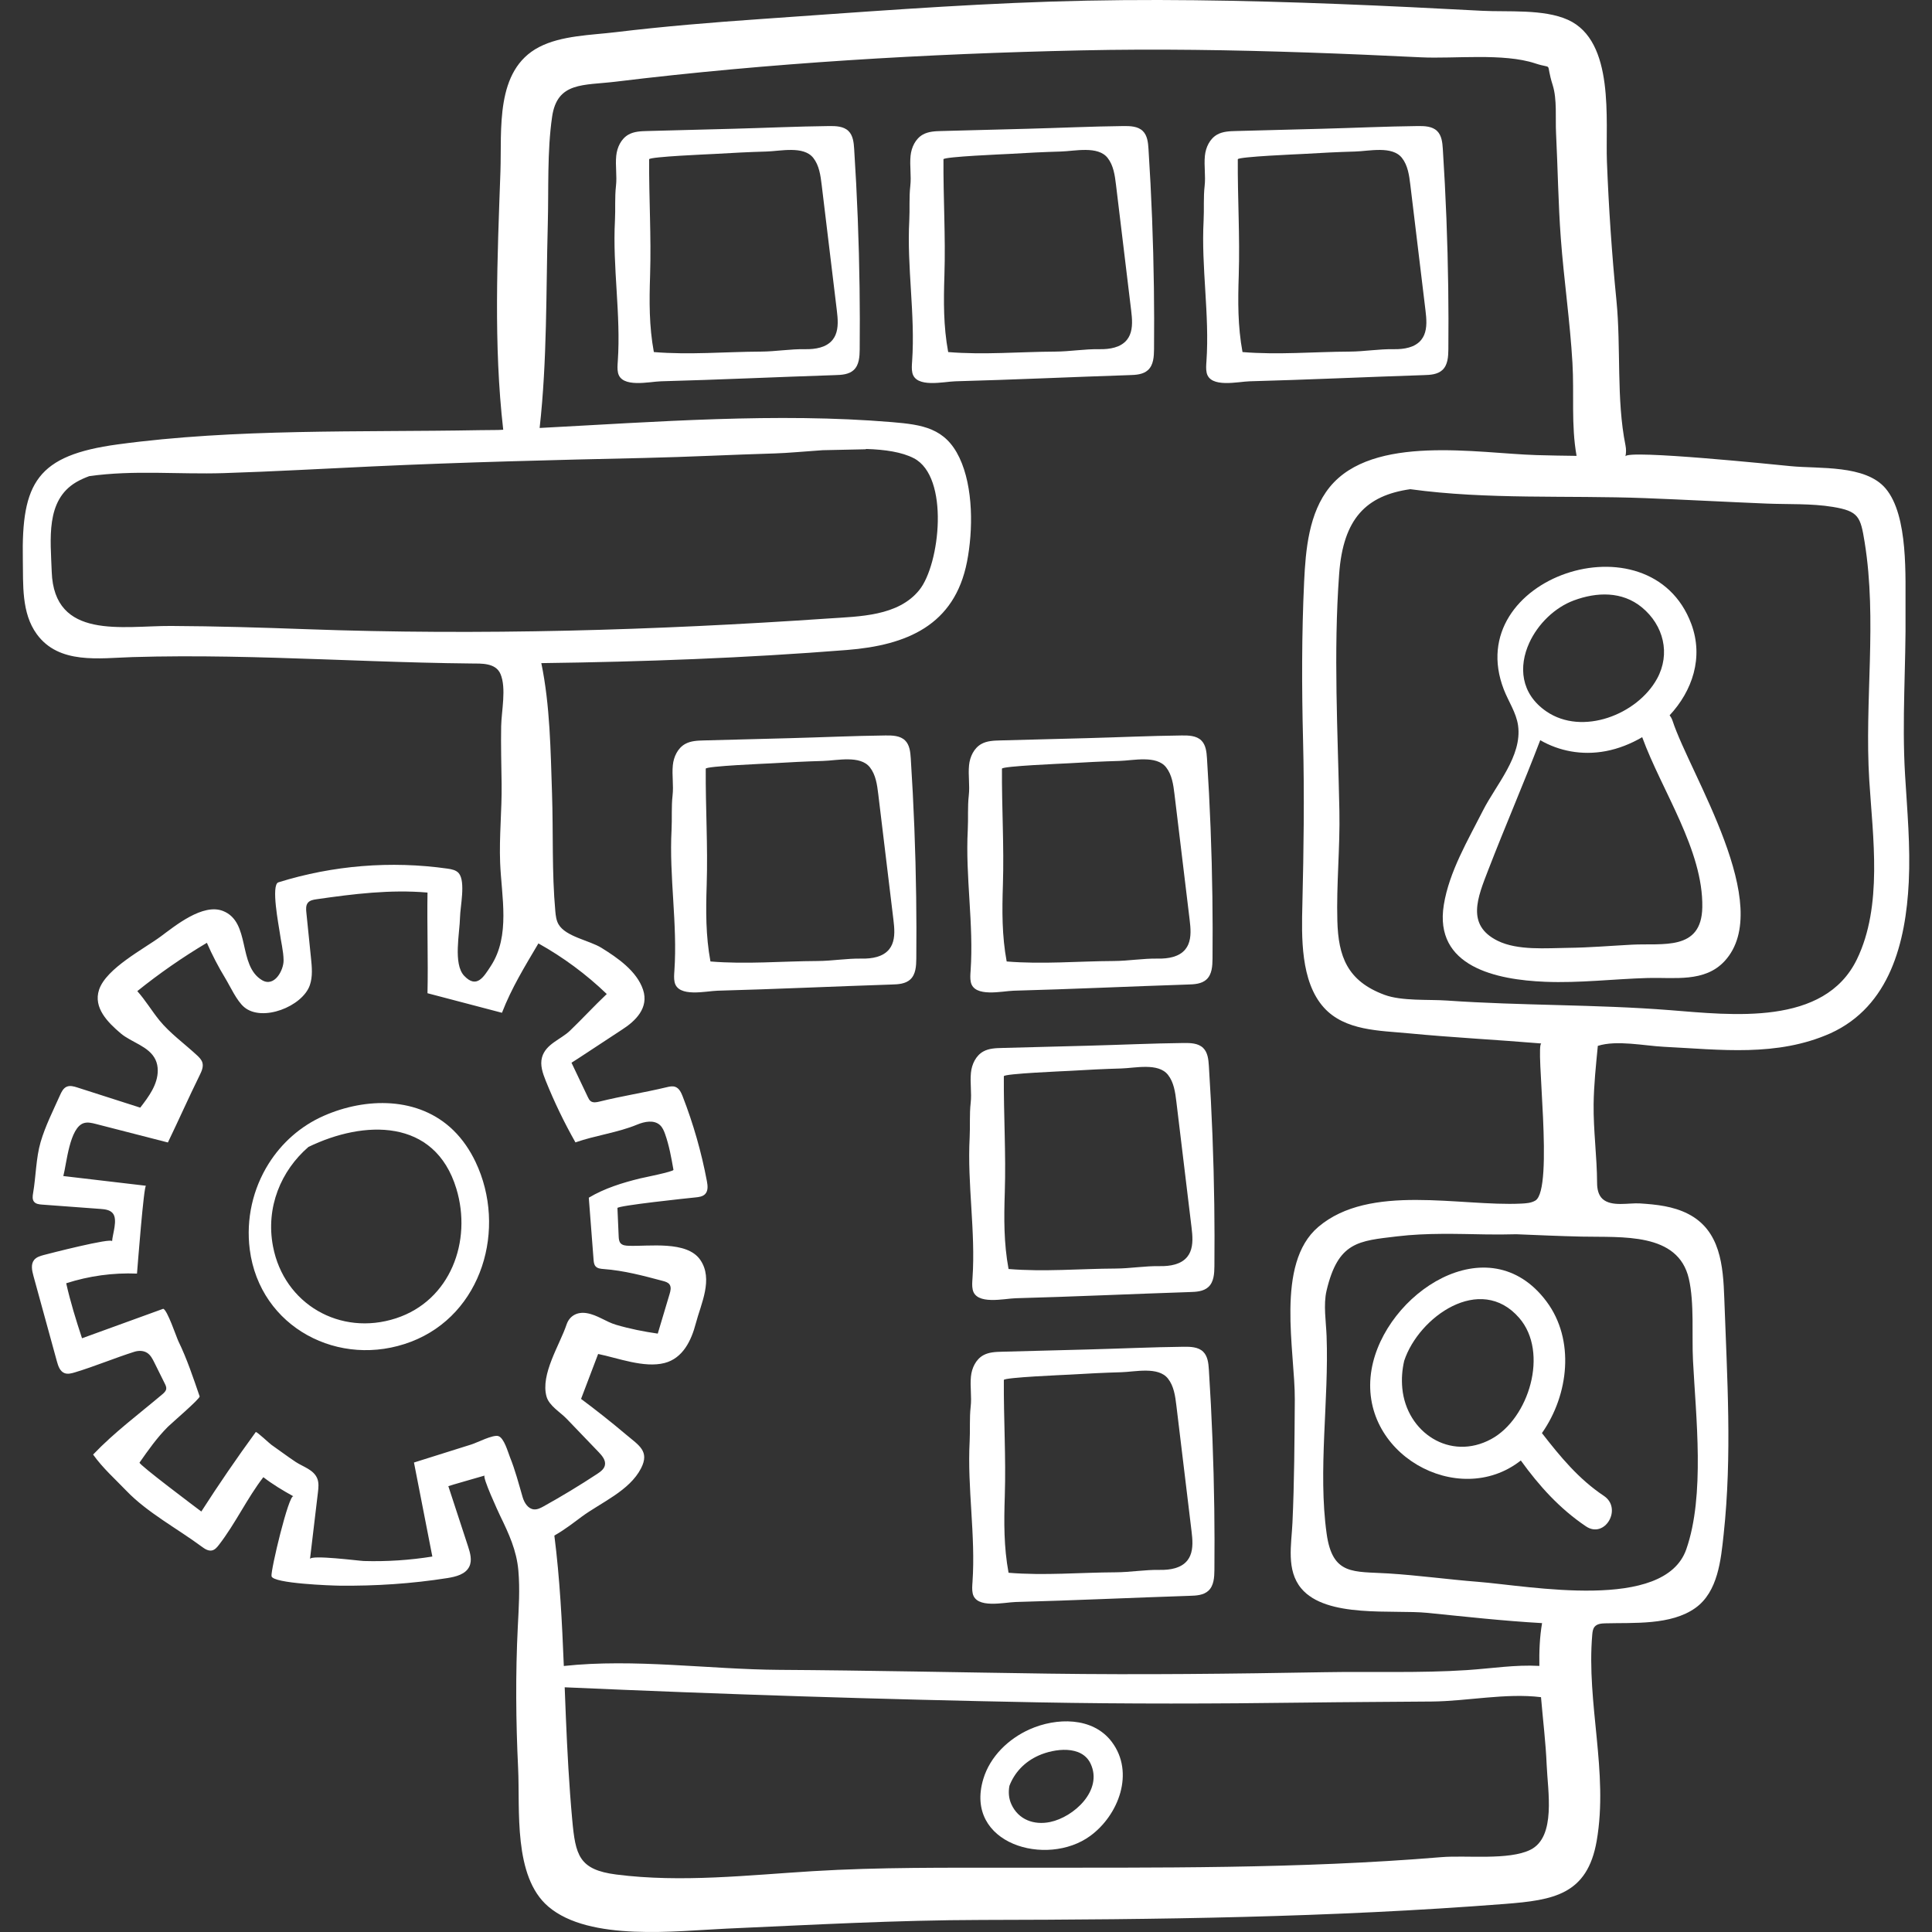 <?xml version="1.0"?>
<svg xmlns="http://www.w3.org/2000/svg" xmlns:xlink="http://www.w3.org/1999/xlink" version="1.1" id="Capa_1" x="0px" y="0px" viewBox="0 0 512.001 512.001" style="enable-background:new 0 0 512.001 512.001;" xml:space="preserve" width="512px" height="512px"><rect x="0" y="0" width="512.001" height="512.001" fill="#333333" stroke="none"/><g><g>
	<g>
		<path d="M126.025,307.918c-1.471-3.09-3.414-5.971-5.867-8.368c-9.218-9.004-23.225-8.759-34.395-3.827    c-6.147,2.712-11.136,7.199-14.576,12.677c-4.143,6.598-6.038,14.634-4.996,22.74c2.655,20.664,23.771,31.707,42.793,24.414    C127.822,348.331,134.416,325.543,126.025,307.918z M104.944,349.363c-14.777,4.822-29.678-3.75-32.596-19.057    c-1.979-10.385,2.137-20.07,9.389-26.354c14.695-7.123,33.511-7.713,39.206,11.073    C125.154,328.914,119.381,344.652,104.944,349.363z" data-original="#000000" class="active-path" data-old_color="#ffffff" fill="#ffffff"/>
	</g>
</g><g>
	<g>
		<path d="M443.241,191.005c-0.186-0.567-0.46-1.031-0.775-1.437c6.014-6.462,9.074-15.311,5.738-24.244    c-10.872-29.116-61.112-12.236-49.688,17.372c1.24,3.215,3.314,6.164,3.79,9.577c1.133,8.119-5.876,15.749-9.297,22.51    c-3.97,7.846-8.96,16.209-10.383,25.022c-2.647,16.395,13.898,19.856,26.881,20.382c9.092,0.368,18.106-0.748,27.176-1.008    c7.015-0.202,15.087,1.255,20.376-4.498C470.533,240.023,447.922,205.28,443.241,191.005z M405.285,170.344    c2.29-4.997,6.742-9.346,11.806-11.226c6.058-2.249,12.794-2.471,18.024,1.837c5.773,4.753,7.642,12.33,4.014,18.922    c-5.229,9.504-19.784,15.186-29.311,8.664C402.933,183.828,402.426,176.581,405.285,170.344z M432.469,250.349    c-5.617,0.296-11.216,0.776-16.845,0.839c-5.799,0.064-13.429,0.761-18.749-1.88c-8.394-4.168-5.298-11.453-2.446-18.831    c4.445-11.501,9.343-22.787,13.75-34.317c4.96,2.86,11.016,4.088,17.339,2.904c3.368-0.631,6.655-1.931,9.681-3.704    c5.175,14.179,16.196,29.939,15.929,45.085C450.922,252.107,440.638,249.918,432.469,250.349z" data-original="#000000" class="active-path" data-old_color="#ffffff" fill="#ffffff"/>
	</g>
</g><g>
	<g>
		<path d="M504.864,205.376c-0.876-14.534,0.27-29.001,0.12-43.537c-0.09-8.688,0.858-25.174-5.298-32.414    c-5.364-6.309-17.575-5.149-25.126-5.889c-3.414-0.334-43.495-4.474-43.809-2.588c0.205-0.897,0.23-1.886,0.014-2.955    c-2.452-12.153-1.151-25.886-2.389-38.342c-1.22-12.281-2.042-24.499-2.525-36.826c-0.422-10.8,2.19-31.925-10.334-37.575    c-6.458-2.913-16-2.034-22.778-2.393c-12.641-0.671-25.284-1.301-37.932-1.792c-25.444-0.989-50.925-1.47-76.38-0.642    c-25.554,0.831-51.131,2.835-76.637,4.608c-12.893,0.897-25.781,1.944-38.614,3.494c-6.517,0.787-14.398,0.87-20.308,3.944    c-11.763,6.117-9.853,21.878-10.251,33.069c-0.803,22.614-1.851,45.788,0.742,68.347c-0.443,0.02-0.892,0.046-1.335,0.065    c-1.659,0.024-3.315,0.019-4.974,0.049c-31.586,0.579-64.555-0.485-95.895,3.777c-21.324,2.9-25.482,10.084-25.106,30.516    c0.121,6.582-0.412,14.117,3.693,19.757c5.893,8.096,16.605,6.353,25.359,6.088c16.916-0.512,33.839,0.004,50.746,0.6    c8.669,0.305,17.337,0.634,26.008,0.856c4.333,0.111,8.667,0.197,13.002,0.239c2.675,0.026,6.48-0.224,7.77,2.768    c1.616,3.751,0.256,9.89,0.186,13.872c-0.09,5.079,0.05,10.159,0.119,15.238c0.094,6.973-0.662,13.935-0.392,20.909    c0.347,8.935,2.788,19.363-2.484,27.409c-1.863,2.843-3.721,6.093-7.05,2.565c-2.965-3.141-1.164-11.367-1.095-15.529    c0.045-2.724,1.529-9.418-0.32-11.637c-0.707-0.849-1.899-1.076-2.993-1.231c-14.962-2.125-30.393-0.874-44.817,3.633    c-2.043,0.639,0.14,11.688,0.334,13.174c0.319,2.442,1.019,5.056,1.037,7.519c0.019,2.588-2.417,7.202-5.724,5.224    c-6.484-3.878-2.921-15.397-10.332-18.326c-5.328-2.106-12.658,3.911-16.479,6.741c-4.444,3.293-14.466,8.453-16.359,14.121    c-1.604,4.801,2.363,8.702,5.713,11.556c2.841,2.421,7.523,3.408,9.229,6.982c0.423,0.886,0.604,1.877,0.607,2.859    c0.011,3.705-2.372,6.935-4.645,9.86c-5.558-1.782-11.115-3.564-16.673-5.345c-0.918-0.294-1.935-0.585-2.818-0.199    c-0.904,0.395-1.38,1.373-1.781,2.275c-1.814,4.072-3.868,8.092-5.126,12.385c-1.238,4.225-1.236,9.131-1.996,13.548    c-0.133,0.771-0.241,1.646,0.243,2.26c0.479,0.607,1.343,0.711,2.114,0.768c5.172,0.383,10.345,0.767,15.517,1.15    c1.182,0.088,2.502,0.244,3.252,1.162c1.371,1.679-0.079,5.488-0.19,7.416c0.061-1.066-17.132,3.369-18.127,3.639    c-0.931,0.253-1.926,0.546-2.532,1.296c-0.918,1.136-0.578,2.797-0.191,4.205c2.078,7.569,4.155,15.138,6.233,22.708    c0.332,1.21,0.793,2.574,1.95,3.063c0.888,0.375,1.902,0.098,2.824-0.181c5.319-1.612,10.5-3.789,15.726-5.447    c1.136-0.36,2.449-0.353,3.443,0.303c0.883,0.583,1.392,1.575,1.862,2.522c0.93,1.873,1.859,3.746,2.789,5.619    c0.216,0.435,0.438,0.903,0.374,1.384c-0.079,0.599-0.573,1.046-1.034,1.436c-6.211,5.255-12.696,10.043-18.347,15.97    c2.596,3.633,5.773,6.425,8.831,9.613c5.531,5.767,13.521,10.017,19.943,14.779c0.814,0.603,1.772,1.24,2.759,1.012    c0.772-0.178,1.322-0.84,1.807-1.466c4.386-5.668,7.459-12.353,11.775-17.943c2.464,1.895,5.132,3.507,7.971,5.075    c-1.208-0.667-6.056,19.616-5.806,21.154c0.318,1.964,16.059,2.498,17.98,2.52c9.573,0.108,19.165-0.518,28.626-2.011    c2.253-0.356,4.825-0.994,5.811-3.051c0.796-1.66,0.233-3.621-0.34-5.371c-1.739-5.311-3.478-10.623-5.217-15.934    c-0.02-0.059,9.004-2.623,9.63-2.814c-0.75,0.24,3.728,9.898,4.088,10.64c2.321,4.778,4.372,9.189,4.839,14.537    c0.44,5.049,0.102,9.854-0.151,14.945c-0.62,12.491-0.51,25.011,0.09,37.501c0.522,10.856-1.351,28.606,7.989,36.595    c10.955,9.37,34.191,6.431,47.182,5.855c22.634-1.002,45.057-2.266,67.735-2.306c46.416-0.082,92.324-0.641,138.615-4.245    c12.874-1.002,21.841-2.457,24.312-16.719c3.152-18.196-2.757-36.413-1.176-54.66c0.064-0.741,0.16-1.532,0.645-2.096    c0.657-0.764,1.787-0.858,2.794-0.885c7.536-0.206,17.386,0.559,23.879-4.064c6.009-4.279,6.775-12.778,7.497-19.469    c2.279-21.092,0.918-41.482,0.176-62.56c-0.303-8.631-1.009-18.035-9.599-22.419c-3.989-2.035-8.38-2.484-12.777-2.77    c-2.885-0.188-7.523,0.981-9.893-1.191c-1.128-1.033-1.436-2.687-1.442-4.217c-0.026-6.972-1.004-13.917-0.919-20.901    c0.062-5.119,0.623-10.359,1.114-15.441c5.03-1.601,12.302-0.017,17.563,0.246c14.987,0.748,29.92,2.718,44.102-3.585    c15.738-7.176,19.951-24.115,20.737-40.053C506.307,224.291,505.434,214.833,504.864,205.376z M81.175,166.742    c-11.963-0.433-23.91-0.802-35.882-0.857c-12.775-0.059-30.961,3.812-31.587-14.372c-0.296-8.58-1.68-18.908,6.473-23.725    c1.049-0.62,2.22-1.14,3.458-1.599c11.825-1.683,23.733-0.433,35.635-0.807c13.179-0.415,26.355-1.172,39.526-1.782    c23.992-1.111,47.965-1.704,71.974-2.236c11.55-0.256,23.081-0.867,34.627-1.203c3.343-0.097,7.827-0.53,12.605-0.853    c3.747-0.07,7.492-0.174,11.239-0.241c0.144-0.003,0.249-0.058,0.378-0.082c4.885,0.151,9.384,0.801,12.569,2.459    c9.49,4.94,6.926,28.065,1.456,34.892c-5.609,7.001-15.918,7.009-24.14,7.571C173.449,167.053,127.322,168.413,81.175,166.742z     M144.097,399.179c-0.808,0.449-1.682,0.907-2.603,0.823c-1.563-0.142-2.555-1.75-2.995-3.257    c-1.045-3.585-1.952-7.112-3.356-10.592c-0.531-1.315-1.544-5.096-3.08-5.575c-1.417-0.442-5.631,1.746-7.095,2.206    c-5.087,1.6-10.174,3.2-15.261,4.799c1.623,8.305,3.246,16.611,4.869,24.916c-6,0.967-12.091,1.362-18.166,1.185    c-1.265-0.037-14.113-1.728-14.258-0.505c0.701-5.892,1.402-11.784,2.103-17.676c0.147-1.236,0.286-2.533-0.179-3.687    c-0.946-2.341-3.767-3.099-5.701-4.377c-2.17-1.434-4.295-3.051-6.446-4.548c-0.567-0.395-3.706-3.394-4.142-3.394    c-5.02,6.879-9.836,13.907-14.438,21.073c-1.41-1.059-16.683-12.523-16.372-12.968c2.376-3.4,4.606-6.568,7.518-9.496    c0.834-0.838,8.605-7.489,8.411-8.051c-1.718-4.99-3.335-9.893-5.63-14.61c-0.502-1.032-2.968-8.423-4.032-8.599    c-7.17,2.603-14.339,5.205-21.509,7.808c-1.599-4.84-3.074-9.6-4.192-14.574c6.038-1.949,12.421-2.822,18.76-2.565    c0.152-1.77,1.796-23.344,2.382-23.275c-7.302-0.859-14.604-1.718-21.906-2.577c0.872-3.224,1.635-12.949,5.492-14.043    c1.013-0.287,2.091-0.025,3.111,0.237c6.37,1.637,12.74,3.274,19.11,4.911c2.867-5.944,5.515-11.918,8.425-17.829    c0.515-1.046,1.043-2.218,0.717-3.338c-0.238-0.815-0.886-1.433-1.508-2.01c-3.192-2.961-7.128-5.805-9.871-9.181    c-2.03-2.498-3.687-5.308-5.869-7.752c5.836-4.694,12.002-8.976,18.438-12.805c1.408,3.223,3.032,6.35,4.858,9.356    c1.358,2.235,3.032,6.003,5.024,7.685c4.799,4.051,15.449-0.164,17.401-5.805c0.791-2.287,0.556-4.786,0.31-7.194    c-0.411-4.033-0.822-8.067-1.233-12.1c-0.09-0.885-0.151-1.875,0.415-2.561c0.527-0.64,1.426-0.8,2.247-0.919    c9.765-1.41,19.571-2.633,29.447-1.778c-0.146,8.943,0.194,17.774-0.005,26.676c6.578,1.727,13.157,3.454,19.735,5.181    c2.591-6.675,6.05-12.26,9.661-18.383c6.58,3.669,12.685,8.189,18.116,13.412c-3.35,3.162-6.474,6.571-9.76,9.728    c-2.416,2.322-6.391,3.49-7.394,7.028c-0.584,2.061,0.179,4.241,0.978,6.228c2.257,5.612,4.889,11.072,7.873,16.334    c5.391-1.886,11.189-2.564,16.376-4.72c1.963-0.816,4.46-1.299,6.026,0.138c0.681,0.625,1.051,1.512,1.36,2.384    c1.084,3.062,1.652,6.279,2.215,9.479c0.012,0.478-8.105,2.093-8.766,2.254c-4.682,1.141-9.506,2.631-13.672,5.124    c0.422,5.473,0.843,10.946,1.265,16.419c0.048,0.625,0.116,1.299,0.531,1.769c0.497,0.563,1.326,0.657,2.074,0.713    c5.49,0.411,10.437,1.748,15.776,3.165c0.662,0.176,1.381,0.39,1.767,0.956c0.48,0.705,0.254,1.653,0.009,2.471    c-1.049,3.509-2.097,7.018-3.146,10.528c-3.713-0.535-7.437-1.273-11.038-2.335c-2.753-0.812-4.911-2.605-7.786-3.087    c-2.422-0.406-4.54,0.616-5.353,3.04c-1.802,5.371-6.948,13.173-5.303,19.057c0.684,2.448,3.602,4.098,5.325,5.885    c2.84,2.946,5.67,5.904,8.504,8.856c0.924,0.962,1.921,2.16,1.644,3.465c-0.22,1.034-1.171,1.724-2.054,2.305    C153.642,393.64,148.92,396.5,144.097,399.179z M146.911,406.94c2.775-1.564,5.351-3.594,7.148-4.925    c5.178-3.835,12.761-6.901,15.834-12.914c2.314-4.528-0.585-6.059-3.935-8.886c-3.893-3.284-7.885-6.45-11.97-9.492    c1.508-3.969,3.017-7.938,4.525-11.907c5.246,1.071,12.189,3.786,17.596,2.396c4.873-1.253,7.11-5.987,8.285-10.484    c1.349-5.166,4.713-11.738,1.18-16.858c-3.557-5.156-13.673-3.521-18.982-3.726c-0.762-0.029-1.612-0.098-2.121-0.665    c-0.437-0.487-0.487-1.197-0.516-1.851c-0.109-2.495-0.218-4.99-0.327-7.485c-0.028-0.64,18.728-2.626,20.661-2.814    c0.936-0.091,1.96-0.223,2.601-0.911c0.816-0.876,0.663-2.249,0.442-3.426c-1.442-7.649-3.59-15.165-6.408-22.422    c-0.399-1.027-0.917-2.156-1.95-2.538c-0.732-0.271-1.545-0.091-2.304,0.092c-5.911,1.421-11.894,2.335-17.808,3.805    c-0.777,0.193-1.674,0.365-2.319-0.11c-0.36-0.266-0.565-0.686-0.758-1.09c-1.444-3.033-2.887-6.065-4.331-9.097    c0.026,0.055,12.216-8.02,13.328-8.727c3.646-2.316,7.241-5.814,5.634-10.626c-1.656-4.958-6.806-8.484-11.031-11.101    c-3.176-1.967-9.418-2.938-11.343-6.191c-0.616-1.04-0.765-2.284-0.874-3.488c-0.935-10.308-0.527-20.854-0.873-31.206    c-0.385-11.476-0.507-23.274-2.838-34.562c27.003-0.35,54.105-1.342,81.007-3.482c15.808-1.258,28.525-6.504,31.816-23.436    c1.608-8.273,1.703-19.693-2.019-27.522c-3.751-7.889-9.815-8.753-17.88-9.428c-30.544-2.555-62.434-0.07-93.372,1.548    c2.011-17.906,1.682-36.044,2.163-54.04c0.249-9.319-0.191-19.194,1.141-28.416c1.35-9.347,8.312-8.274,16.862-9.316    c40.671-4.955,82.425-7.406,123.383-8.292c20.02-0.434,40.048-0.115,60.059,0.57c9.982,0.343,19.96,0.779,29.936,1.267    c8.858,0.432,21.859-1.187,30.311,1.614c5.062,1.678,2.543-0.837,4.62,5.762c1.187,3.774,0.689,8.749,0.883,12.644    c0.465,9.311,0.575,18.637,1.265,27.937c0.819,11.028,2.446,21.995,3.086,33.036c0.482,8.317-0.374,16.426,1.093,24.629    c-3.58-0.045-7.138-0.101-10.64-0.205c-15.483-0.46-43.335-5.606-54.785,8.485c-5.538,6.816-6.38,16.635-6.775,25.032    c-0.659,13.992-0.638,28.099-0.285,42.096c0.368,14.548,0.173,28.886-0.181,43.417c-0.209,8.558-0.539,20.458,5.694,27.378    c5.576,6.191,14.819,6.092,22.445,6.826c11.713,1.126,23.491,1.715,35.221,2.697c-1.79-0.15,3.443,38.659-1.633,41.637    c-1.1,0.645-2.428,0.731-3.701,0.794c-16.266,0.798-40.155-5.435-53.812,6.186c-11.49,9.777-6.131,33.008-6.222,45.776    c-0.078,10.865-0.122,21.815-0.624,32.668c-0.263,5.714-1.697,12.511,2.323,17.338c6.665,8.004,24.312,5.572,33.525,6.499    c9.749,0.981,20.016,2.129,30.303,2.712c-0.633,3.721-0.783,7.518-0.715,11.341c-6.416-0.356-12.621,0.677-19.208,1.11    c-12.463,0.819-25.136,0.337-37.623,0.556c-24.398,0.427-48.77,0.719-73.171,0.381c-23.817-0.329-47.631-0.854-71.45-1.003    c-18.499-0.116-38.451-3.045-57.077-1.024C148.953,429.95,148.374,418.427,146.911,406.94z M405.583,490.206    c-5.72,2.849-17.064,1.417-23.573,1.957c-37.788,3.138-75.671,2.765-113.559,2.8c-17.679,0.016-35.378-0.161-53.031,0.916    c-17.24,1.053-34.862,3.093-52.091,0.891c-9.932-1.269-10.823-5.129-11.685-14.544c-0.83-9.06-1.305-18.122-1.686-27.211    c-0.11-2.623-0.209-5.242-0.309-7.863c41.861,1.857,83.605,3.203,125.549,3.991c23.426,0.44,46.826,0.375,70.252,0.067    c11.334-0.149,22.67-0.184,34.005-0.287c9.365-0.085,19.559-2.3,28.928-1.154c0.507,6.047,1.266,12.099,1.503,17.991    C410.16,474.583,412.448,486.788,405.583,490.206z M447.56,338.86c1.491,6.453,0.762,15.034,1.102,21.698    c0.756,14.854,3.218,35.743-1.779,50.028c-5.805,16.597-41.464,9.69-55.265,8.607c-7.902-0.62-15.778-1.719-23.685-2.212    c-9.236-0.577-14.798,0.607-16.356-10.521c-2.344-16.755,0.627-35.408-0.018-52.429c-0.142-3.741-0.884-8.267-0.011-11.977    c3.065-13.021,8.501-13.185,18.685-14.403c7.905-0.946,15.823-0.65,23.755-0.515c2.622,0.045,5.247,0.014,7.873-0.047    c5.739,0.235,11.488,0.493,17.275,0.623C429.887,327.954,444.709,326.518,447.56,338.86z M492.105,254.219    c-8.642,17.818-33.21,14.767-49.637,13.475c-19.641-1.544-39.307-1.162-58.955-2.535c-4.9-0.343-11.997,0.184-16.583-1.51    c-9.956-3.679-12.251-10.273-12.516-19.579c-0.277-9.692,0.733-19.401,0.541-29.112c-0.414-20.902-1.606-42.016-0.062-62.902    c1.08-14.606,7.129-20.75,18.852-22.415c20.379,2.805,41.688,1.585,62.188,2.368c10.747,0.411,21.484,1.005,32.23,1.444    c5.774,0.235,11.835-0.057,17.536,0.878c6.888,1.131,7.356,2.619,8.444,9.307c3.377,20.762-0.077,42.248,1.236,63.174    C496.327,221.937,498.967,240.074,492.105,254.219z" data-original="#000000" class="active-path" data-old_color="#ffffff" fill="#ffffff"/>
	</g>
</g><g>
	<g>
		<path d="M425.036,396.417c-6.687-4.458-11.568-10.409-16.408-16.631c7.137-10.142,8.776-24.745,1.225-34.862    c-15.37-20.594-42.9-2.092-46.371,17.983c-3.843,22.231,22.96,37.204,39.552,24.139c4.848,6.713,10.258,12.74,17.273,17.462    C425.319,407.881,430.039,399.752,425.036,396.417z M395.197,381.367c-10.924,5.928-22.45-1.776-23.568-13.431    c-0.242-2.522-0.046-4.949,0.487-7.263c0.005-0.016,0.009-0.033,0.014-0.048c3.817-11.592,20.146-23.251,30.468-11.37    C410.545,358.4,405.172,375.953,395.197,381.367z" data-original="#000000" class="active-path" data-old_color="#ffffff" fill="#ffffff"/>
	</g>
</g><g>
	<g>
		<path d="M294.637,461.618c-5.048-6.702-14.737-6.454-21.738-3.341c-5.627,2.503-10.531,7.199-12.323,13.208    c-5.128,17.192,16.841,23.486,28.369,15.038C296.44,481.029,300.766,469.758,294.637,461.618z M278.275,482.856    c-4.234,0.868-8.365-0.584-10.246-4.696c-0.71-1.554-0.828-3.229-0.525-4.886c1.328-3.494,3.991-6.38,7.78-8.061    c4.104-1.819,11.375-2.823,13.736,2.179C292.357,474.46,284.558,481.566,278.275,482.856z" data-original="#000000" class="active-path" data-old_color="#ffffff" fill="#ffffff"/>
	</g>
</g><g>
	<g>
		<path d="M227.798,76.284c-0.164-12.286-0.643-24.568-1.436-36.829c-0.109-1.692-0.296-3.547-1.508-4.733    c-1.309-1.28-3.347-1.338-5.178-1.317c-8.464,0.098-16.877,0.496-25.28,0.717c-7.622,0.2-15.244,0.4-22.867,0.6    c-1.696,0.044-3.468,0.109-4.95,0.935c-1.972,1.1-3.048,3.386-3.271,5.633c-0.27,2.722,0.238,5.301-0.072,8.021    c-0.343,3.013-0.107,6.08-0.267,9.106c-0.66,12.488,1.608,24.936,0.752,37.329c-0.069,1.005-0.16,2.027,0.051,3.012    c0.896,4.185,8.345,2.37,11.382,2.29c15.37-0.409,30.736-1.132,46.104-1.636c1.764-0.044,3.698-0.154,4.99-1.356    c1.441-1.341,1.565-3.542,1.583-5.51C227.882,87.125,227.87,81.704,227.798,76.284z M221.404,88.794    c-0.19,0.442-0.434,0.861-0.743,1.249c-1.651,2.076-4.604,2.542-7.256,2.496c-4.035-0.07-7.777,0.62-11.763,0.64    c-9.433,0.046-18.896,0.907-28.363,0.12c-1.271-6.862-1.219-13.446-0.997-20.326c0.332-10.28-0.321-20.522-0.252-30.764    c0.036-0.69,16.267-1.349,17.392-1.417c4.566-0.274,9.135-0.51,13.707-0.636c3.709-0.102,9.816-1.581,12.397,1.685    c1.565,1.98,1.924,4.626,2.226,7.132c1.34,11.104,2.681,22.208,4.021,33.312C222.036,84.46,222.242,86.847,221.404,88.794z" data-original="#000000" class="active-path" data-old_color="#ffffff" fill="#ffffff"/>
	</g>
</g><g>
	<g>
		<path d="M305.798,76.284c-0.164-12.286-0.643-24.568-1.436-36.829c-0.109-1.692-0.296-3.547-1.508-4.733    c-1.309-1.28-3.347-1.338-5.177-1.317c-8.464,0.098-16.877,0.496-25.28,0.717c-7.622,0.2-15.245,0.4-22.867,0.6    c-1.696,0.044-3.468,0.109-4.95,0.935c-1.972,1.1-3.048,3.386-3.271,5.633c-0.27,2.722,0.238,5.301-0.072,8.021    c-0.343,3.013-0.107,6.08-0.267,9.106c-0.66,12.488,1.608,24.936,0.752,37.329c-0.069,1.005-0.16,2.027,0.051,3.012    c0.896,4.185,8.345,2.37,11.382,2.29c15.37-0.409,30.736-1.132,46.104-1.636c1.764-0.044,3.698-0.154,4.99-1.356    c1.441-1.341,1.565-3.542,1.583-5.51C305.882,87.125,305.87,81.704,305.798,76.284z M299.404,88.794    c-0.19,0.442-0.434,0.861-0.743,1.249c-1.651,2.076-4.604,2.542-7.256,2.496c-4.035-0.07-7.777,0.62-11.763,0.64    c-9.433,0.046-18.896,0.907-28.363,0.12c-1.271-6.862-1.219-13.446-0.997-20.326c0.332-10.28-0.321-20.522-0.252-30.764    c0.036-0.69,16.267-1.349,17.392-1.417c4.565-0.274,9.135-0.51,13.707-0.636c3.709-0.102,9.816-1.581,12.397,1.685    c1.565,1.98,1.924,4.626,2.226,7.132c1.34,11.104,2.681,22.208,4.021,33.312C300.036,84.46,300.242,86.847,299.404,88.794z" data-original="#000000" class="active-path" data-old_color="#ffffff" fill="#ffffff"/>
	</g>
</g><g>
	<g>
		<path d="M383.798,76.284c-0.164-12.286-0.643-24.568-1.436-36.829c-0.109-1.692-0.296-3.547-1.508-4.733    c-1.309-1.28-3.347-1.338-5.177-1.317c-8.464,0.098-16.877,0.496-25.28,0.717c-7.622,0.2-15.245,0.4-22.867,0.6    c-1.696,0.044-3.468,0.109-4.95,0.935c-1.972,1.1-3.048,3.386-3.271,5.633c-0.27,2.722,0.238,5.301-0.072,8.021    c-0.343,3.013-0.107,6.08-0.267,9.106c-0.66,12.488,1.608,24.936,0.752,37.329c-0.069,1.005-0.16,2.027,0.051,3.012    c0.896,4.185,8.345,2.37,11.382,2.29c15.37-0.409,30.736-1.132,46.104-1.636c1.764-0.044,3.698-0.154,4.99-1.356    c1.441-1.341,1.565-3.542,1.583-5.51C383.882,87.125,383.87,81.704,383.798,76.284z M377.404,88.794    c-0.19,0.442-0.434,0.861-0.743,1.249c-1.651,2.076-4.604,2.542-7.256,2.496c-4.035-0.07-7.777,0.62-11.763,0.64    c-9.433,0.046-18.896,0.907-28.363,0.12c-1.271-6.862-1.219-13.446-0.997-20.326c0.332-10.28-0.321-20.522-0.252-30.764    c0.036-0.69,16.267-1.349,17.392-1.417c4.565-0.274,9.135-0.51,13.707-0.636c3.709-0.102,9.816-1.581,12.397,1.685    c1.565,1.98,1.924,4.626,2.226,7.132c1.34,11.104,2.681,22.208,4.021,33.312C378.036,84.46,378.242,86.847,377.404,88.794z" data-original="#000000" class="active-path" data-old_color="#ffffff" fill="#ffffff"/>
	</g>
</g><g>
	<g>
		<path d="M242.798,237.784c-0.164-12.286-0.643-24.568-1.436-36.829c-0.109-1.692-0.296-3.547-1.508-4.733    c-1.309-1.28-3.347-1.338-5.178-1.317c-8.464,0.098-16.877,0.496-25.28,0.717c-7.622,0.2-15.244,0.4-22.867,0.6    c-1.696,0.045-3.468,0.109-4.95,0.935c-1.972,1.1-3.048,3.386-3.271,5.633c-0.27,2.722,0.238,5.301-0.072,8.021    c-0.343,3.013-0.107,6.08-0.267,9.106c-0.66,12.488,1.608,24.936,0.752,37.329c-0.069,1.005-0.16,2.027,0.051,3.012    c0.896,4.185,8.345,2.371,11.382,2.29c15.37-0.409,30.736-1.132,46.104-1.636c1.764-0.044,3.698-0.154,4.99-1.356    c1.441-1.341,1.565-3.542,1.583-5.51C242.882,248.625,242.87,243.204,242.798,237.784z M236.404,250.294    c-0.19,0.442-0.434,0.861-0.743,1.249c-1.651,2.076-4.604,2.542-7.256,2.496c-4.035-0.07-7.777,0.62-11.763,0.64    c-9.433,0.046-18.896,0.907-28.363,0.12c-1.271-6.862-1.219-13.445-0.997-20.326c0.332-10.28-0.321-20.521-0.252-30.764    c0.036-0.69,16.267-1.349,17.392-1.417c4.566-0.274,9.135-0.51,13.707-0.636c3.709-0.102,9.816-1.581,12.397,1.685    c1.565,1.98,1.924,4.626,2.226,7.132c1.34,11.104,2.681,22.208,4.021,33.312C237.036,245.96,237.242,248.347,236.404,250.294z" data-original="#000000" class="active-path" data-old_color="#ffffff" fill="#ffffff"/>
	</g>
</g><g>
	<g>
		<path d="M321.298,237.784c-0.164-12.286-0.643-24.568-1.436-36.829c-0.109-1.692-0.296-3.547-1.508-4.733    c-1.309-1.28-3.347-1.338-5.177-1.317c-8.464,0.098-16.877,0.496-25.28,0.717c-7.622,0.2-15.245,0.4-22.867,0.6    c-1.696,0.045-3.468,0.109-4.95,0.935c-1.972,1.1-3.048,3.386-3.271,5.633c-0.27,2.722,0.238,5.301-0.072,8.021    c-0.343,3.013-0.107,6.08-0.267,9.106c-0.66,12.488,1.608,24.936,0.752,37.329c-0.069,1.005-0.16,2.027,0.051,3.012    c0.896,4.185,8.345,2.371,11.382,2.29c15.37-0.409,30.736-1.132,46.104-1.636c1.764-0.044,3.698-0.154,4.99-1.356    c1.441-1.341,1.565-3.542,1.583-5.51C321.382,248.625,321.37,243.204,321.298,237.784z M314.904,250.294    c-0.19,0.442-0.434,0.861-0.743,1.249c-1.651,2.076-4.604,2.542-7.256,2.496c-4.035-0.07-7.777,0.62-11.763,0.64    c-9.433,0.046-18.896,0.907-28.363,0.12c-1.271-6.862-1.219-13.445-0.997-20.326c0.332-10.28-0.321-20.521-0.252-30.764    c0.036-0.69,16.267-1.349,17.392-1.417c4.565-0.274,9.135-0.51,13.707-0.636c3.709-0.102,9.816-1.581,12.397,1.685    c1.565,1.98,1.924,4.626,2.226,7.132c1.34,11.104,2.681,22.208,4.021,33.312C315.536,245.96,315.742,248.347,314.904,250.294z" data-original="#000000" class="active-path" data-old_color="#ffffff" fill="#ffffff"/>
	</g>
</g><g>
	<g>
		<path d="M321.798,319.284c-0.164-12.286-0.643-24.568-1.436-36.829c-0.109-1.692-0.296-3.547-1.508-4.733    c-1.309-1.28-3.347-1.338-5.177-1.317c-8.464,0.099-16.877,0.496-25.28,0.717c-7.622,0.2-15.245,0.4-22.867,0.6    c-1.696,0.044-3.468,0.109-4.95,0.935c-1.972,1.1-3.048,3.386-3.271,5.633c-0.27,2.722,0.238,5.301-0.072,8.021    c-0.343,3.013-0.107,6.08-0.267,9.106c-0.66,12.488,1.608,24.936,0.752,37.329c-0.069,1.005-0.16,2.027,0.051,3.012    c0.896,4.185,8.345,2.371,11.382,2.29c15.37-0.409,30.736-1.132,46.104-1.636c1.764-0.044,3.698-0.154,4.99-1.356    c1.441-1.341,1.565-3.542,1.583-5.51C321.882,330.125,321.87,324.704,321.798,319.284z M315.404,331.794    c-0.19,0.442-0.434,0.861-0.743,1.249c-1.651,2.076-4.604,2.542-7.256,2.496c-4.035-0.07-7.777,0.62-11.763,0.64    c-9.433,0.046-18.896,0.907-28.363,0.12c-1.271-6.862-1.219-13.445-0.997-20.326c0.332-10.28-0.321-20.521-0.252-30.764    c0.036-0.69,16.267-1.349,17.392-1.417c4.565-0.274,9.135-0.51,13.707-0.636c3.709-0.102,9.816-1.581,12.397,1.685    c1.565,1.98,1.924,4.626,2.226,7.132c1.34,11.104,2.681,22.208,4.021,33.312C316.036,327.46,316.242,329.847,315.404,331.794z" data-original="#000000" class="active-path" data-old_color="#ffffff" fill="#ffffff"/>
	</g>
</g><g>
	<g>
		<path d="M321.798,399.784c-0.164-12.286-0.643-24.568-1.436-36.829c-0.109-1.692-0.296-3.547-1.508-4.733    c-1.309-1.28-3.347-1.338-5.177-1.317c-8.464,0.099-16.877,0.496-25.28,0.717c-7.622,0.2-15.245,0.4-22.867,0.6    c-1.696,0.044-3.468,0.109-4.95,0.935c-1.972,1.1-3.048,3.386-3.271,5.633c-0.27,2.722,0.238,5.301-0.072,8.021    c-0.343,3.013-0.107,6.08-0.267,9.106c-0.66,12.488,1.608,24.936,0.752,37.329c-0.069,1.005-0.16,2.027,0.051,3.012    c0.896,4.185,8.345,2.371,11.382,2.29c15.37-0.409,30.736-1.132,46.104-1.636c1.764-0.044,3.698-0.154,4.99-1.356    c1.441-1.341,1.565-3.542,1.583-5.51C321.882,410.625,321.87,405.204,321.798,399.784z M315.404,412.294    c-0.19,0.442-0.434,0.861-0.743,1.249c-1.651,2.076-4.604,2.542-7.256,2.496c-4.035-0.07-7.777,0.62-11.763,0.64    c-9.433,0.046-18.896,0.907-28.363,0.12c-1.271-6.862-1.219-13.445-0.997-20.326c0.332-10.28-0.321-20.521-0.252-30.764    c0.036-0.69,16.267-1.349,17.392-1.417c4.565-0.274,9.135-0.51,13.707-0.636c3.709-0.102,9.816-1.581,12.397,1.685    c1.565,1.98,1.924,4.626,2.226,7.132c1.34,11.104,2.681,22.208,4.021,33.312C316.036,407.96,316.242,410.347,315.404,412.294z" data-original="#000000" class="active-path" data-old_color="#ffffff" fill="#ffffff"/>
	</g>
</g></g> </svg>
